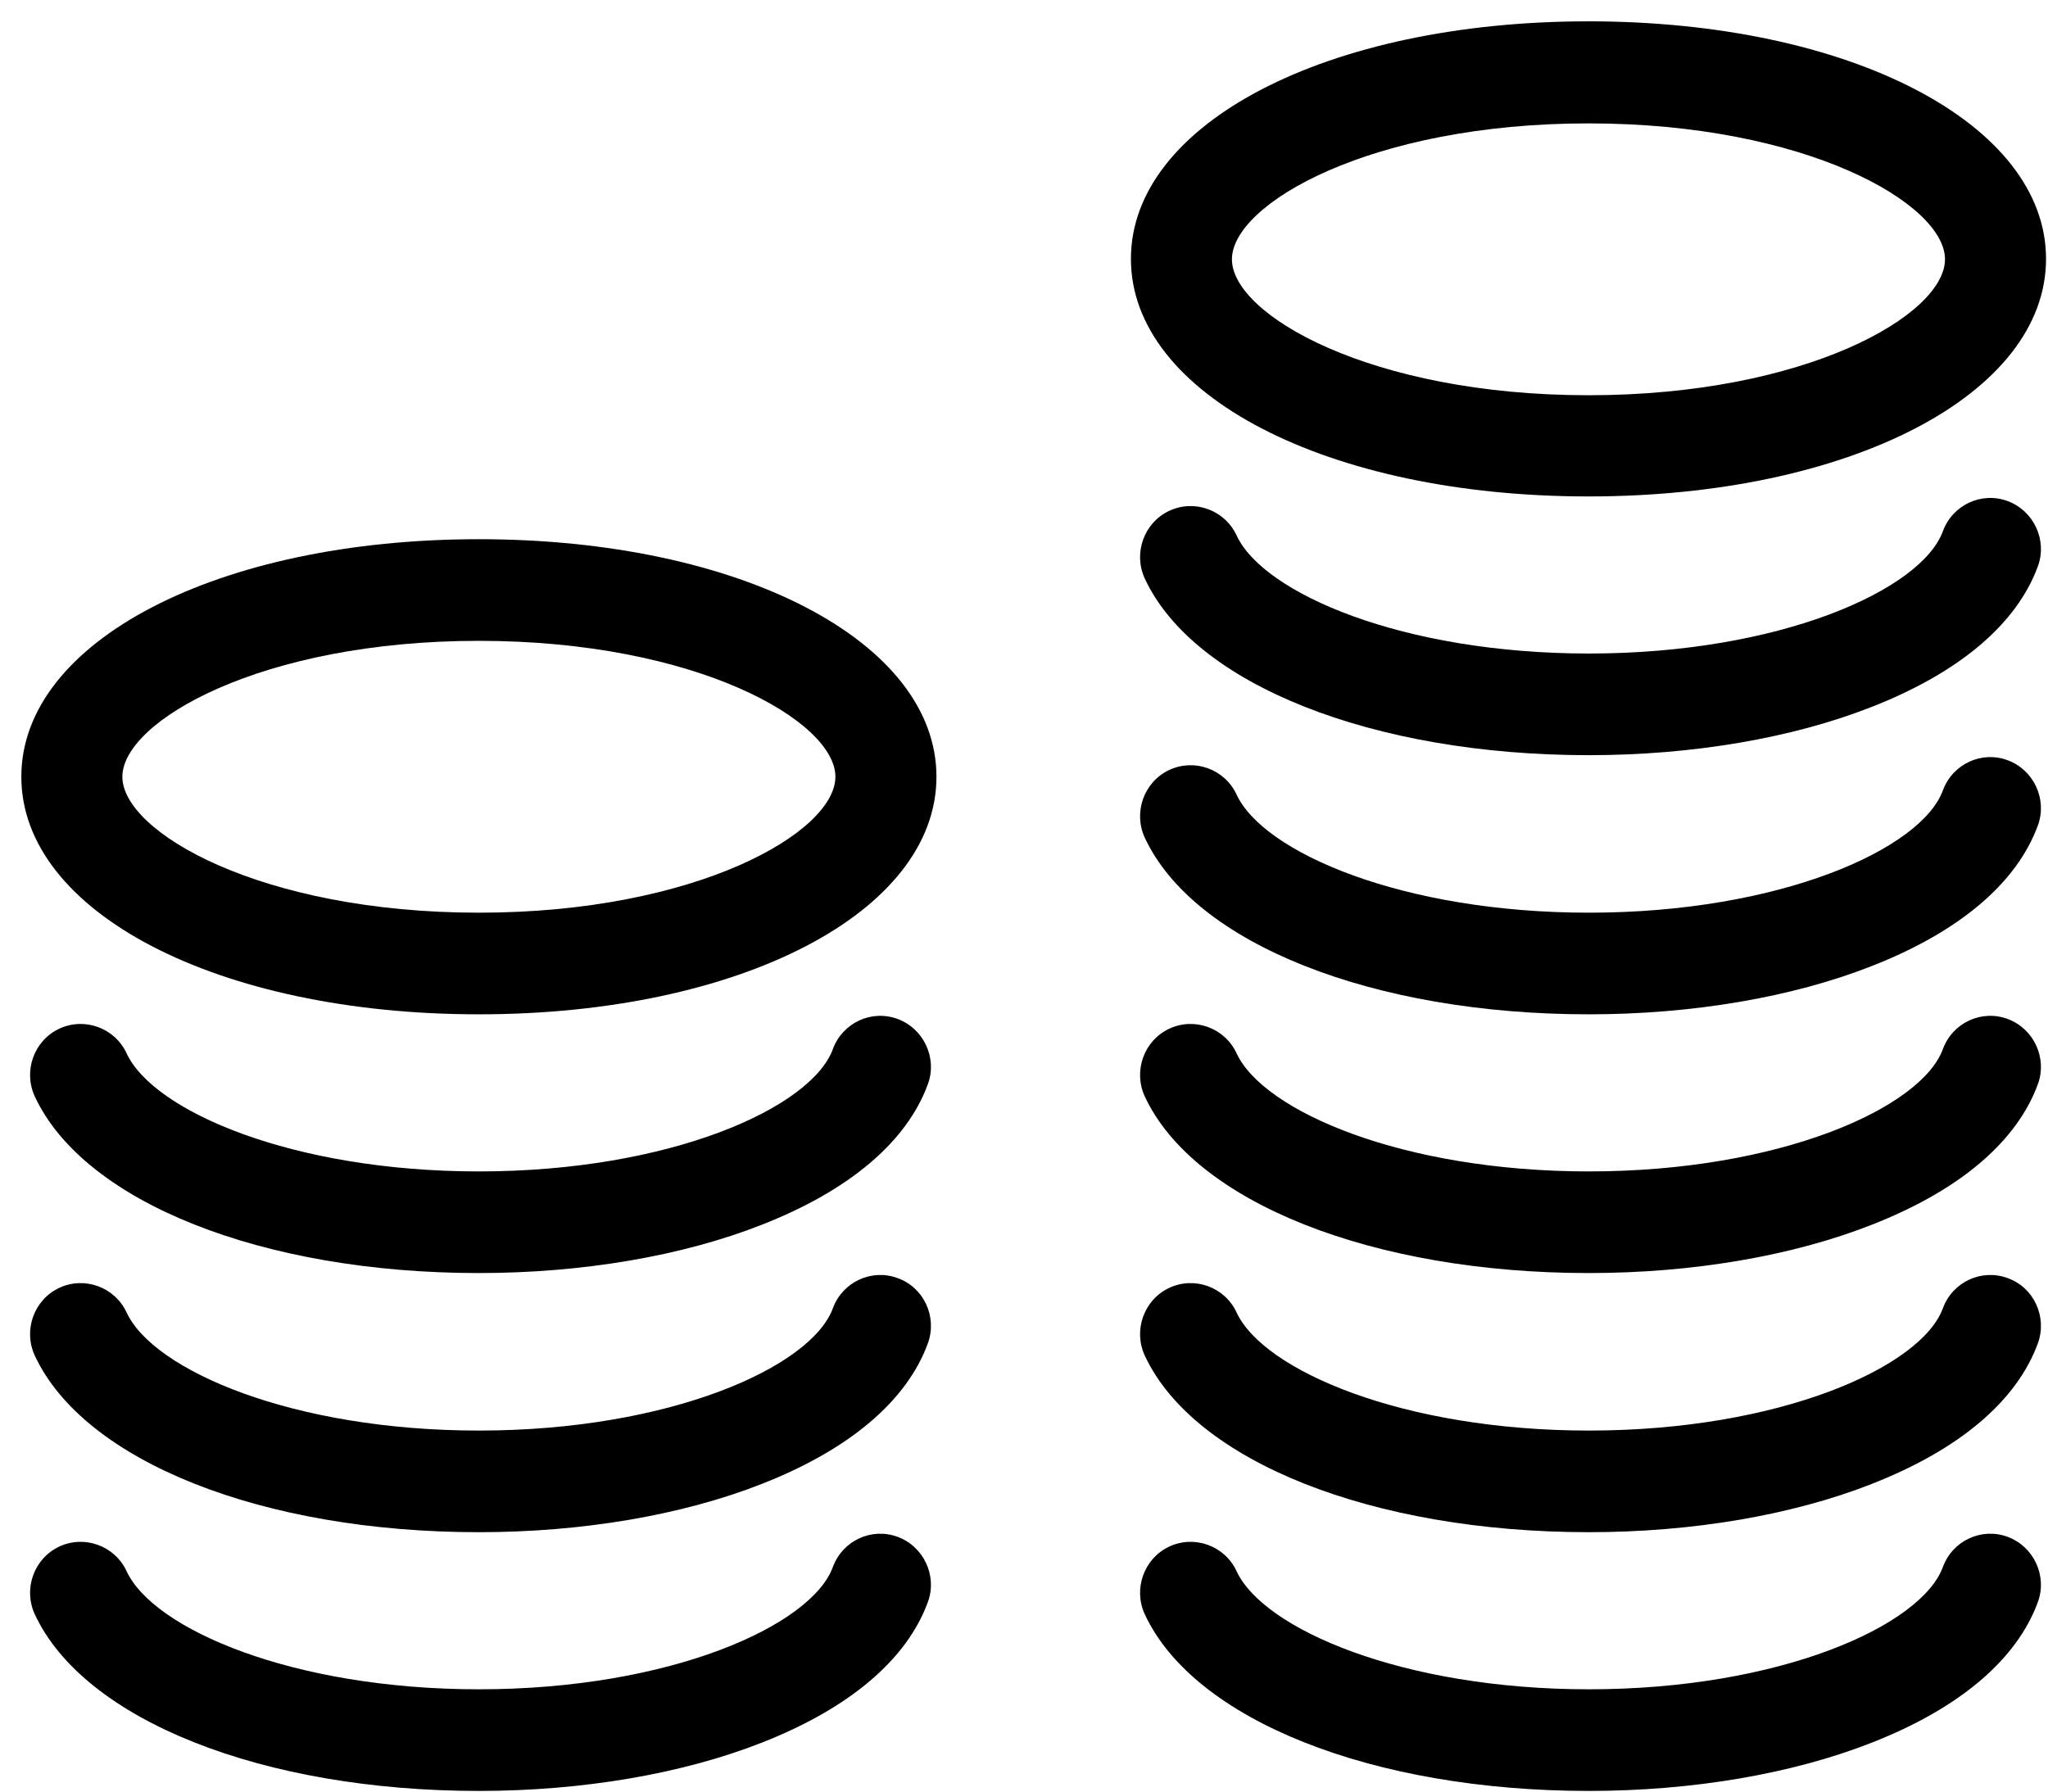 
<svg width="96px" height="84px" viewBox="538 4250 96 84" version="1.1" xmlns="http://www.w3.org/2000/svg" xmlns:xlink="http://www.w3.org/1999/xlink">
    <!-- Generator: Sketch 42 (36781) - http://www.bohemiancoding.com/sketch -->
    <desc>Created with Sketch.</desc>
    <defs></defs>
    <g id="Fees" stroke="none" stroke-width="1" fill="none" fill-rule="evenodd" transform="translate(539, 4251)">
        <path d="M73.459,4.785 C83.661,4.785 90.172,8.557 90.172,11.158 C90.172,13.758 83.661,17.531 73.459,17.531 C63.259,17.531 56.747,13.758 56.747,11.158 C56.747,8.557 63.259,4.785 73.459,4.785 M73.459,22.276 C85.693,22.276 94.908,17.492 94.908,11.138 C94.908,4.785 85.693,-2.33146066e-05 73.459,-2.33146066e-05 C61.226,-2.33146066e-05 52.012,4.785 52.012,11.138 C52.012,17.492 61.226,22.276 73.459,22.276" id="Fill-1" fill="#000000"></path>
        <path d="M93.112,71.057 C94.335,71.513 94.967,72.883 94.532,74.094 C93.545,76.814 90.843,79.097 86.738,80.706 C83.009,82.175 78.314,82.969 73.479,82.969 C63.338,82.969 54.972,79.653 52.663,74.69 C52.111,73.498 52.623,72.07 53.807,71.513 C54.991,70.957 56.412,71.474 56.964,72.665 C58.227,75.385 64.758,78.204 73.479,78.204 C82.437,78.204 89.067,75.226 90.074,72.467 C90.527,71.235 91.888,70.601 93.112,71.057 Z M93.112,22.494 C94.335,22.951 94.967,24.321 94.532,25.532 C93.545,28.252 90.843,30.535 86.738,32.143 C83.009,33.612 78.314,34.407 73.479,34.407 C63.338,34.407 54.972,31.091 52.663,26.128 C52.111,24.937 52.623,23.507 53.807,22.951 C54.991,22.395 56.412,22.911 56.964,24.102 C58.227,26.823 64.758,29.641 73.479,29.641 C82.437,29.641 89.067,26.663 90.074,23.904 C90.527,22.673 91.888,22.038 93.112,22.494 Z M93.112,34.645 C94.335,35.101 94.967,36.471 94.532,37.682 C93.545,40.403 90.843,42.686 86.738,44.294 C83.009,45.763 78.314,46.557 73.479,46.557 C63.338,46.557 54.972,43.241 52.663,38.278 C52.111,37.087 52.623,35.658 53.807,35.101 C54.991,34.546 56.412,35.062 56.964,36.253 C58.227,38.973 64.758,41.792 73.479,41.792 C82.437,41.792 89.067,38.814 90.074,36.055 C90.527,34.824 91.888,34.188 93.112,34.645 Z M93.112,46.776 C94.335,47.232 94.967,48.602 94.532,49.813 C93.545,52.534 90.843,54.817 86.738,56.424 C83.009,57.894 78.314,58.688 73.479,58.688 C63.338,58.688 54.972,55.372 52.663,50.409 C52.111,49.218 52.623,47.788 53.807,47.232 C54.991,46.677 56.412,47.192 56.964,48.384 C58.227,51.104 64.758,53.923 73.479,53.923 C82.437,53.923 89.067,50.945 90.074,48.185 C90.527,46.954 91.888,46.319 93.112,46.776 Z M93.112,58.926 C94.335,59.363 94.967,60.733 94.532,61.964 C93.545,64.684 90.843,66.967 86.738,68.575 C83.009,70.044 78.314,70.838 73.479,70.838 C63.338,70.838 54.972,67.523 52.663,62.56 C52.111,61.369 52.623,59.939 53.807,59.383 C54.991,58.827 56.412,59.343 56.964,60.534 C58.227,63.254 64.758,66.073 73.479,66.073 C82.437,66.073 89.067,63.095 90.074,60.336 C90.527,59.104 91.888,58.47 93.112,58.926 Z M41.08,46.776 C42.304,47.232 42.936,48.602 42.501,49.813 C41.515,52.534 38.811,54.817 34.707,56.424 C30.978,57.894 26.282,58.688 21.448,58.688 C11.306,58.688 2.94,55.372 0.632,50.409 C0.079,49.218 0.592,47.788 1.776,47.232 C2.96,46.677 4.381,47.192 4.933,48.384 C6.195,51.104 12.727,53.923 21.448,53.923 C30.406,53.923 37.035,50.945 38.042,48.185 C38.496,46.954 39.857,46.319 41.08,46.776 Z M41.08,58.926 C42.304,59.363 42.936,60.733 42.501,61.964 C41.515,64.684 38.811,66.967 34.707,68.575 C30.978,70.044 26.282,70.838 21.448,70.838 C11.306,70.838 2.94,67.523 0.632,62.56 C0.079,61.369 0.592,59.939 1.776,59.383 C2.96,58.827 4.381,59.343 4.933,60.534 C6.195,63.254 12.727,66.073 21.448,66.073 C30.406,66.073 37.035,63.095 38.042,60.336 C38.496,59.104 39.857,58.47 41.08,58.926 Z M41.08,71.057 C42.304,71.513 42.936,72.883 42.501,74.094 C41.515,76.814 38.811,79.097 34.707,80.706 C30.978,82.175 26.282,82.969 21.448,82.969 C11.306,82.969 2.94,79.653 0.632,74.69 C0.079,73.498 0.592,72.07 1.776,71.513 C2.96,70.957 4.381,71.474 4.933,72.665 C6.195,75.385 12.727,78.204 21.448,78.204 C30.406,78.204 37.035,75.226 38.042,72.467 C38.496,71.235 39.857,70.601 41.08,71.057 Z" id="Combined-Shape" fill="#000000"></path>
        <path d="M21.448,41.792 C11.247,41.792 4.736,38.02 4.736,35.419 C4.736,32.818 11.247,29.046 21.448,29.046 C31.649,29.046 38.16,32.818 38.16,35.419 C38.16,38.02 31.649,41.792 21.448,41.792 M21.448,24.281 C9.215,24.281 -2.31707318e-05,29.066 -2.31707318e-05,35.419 C-2.31707318e-05,41.772 9.215,46.557 21.448,46.557 C33.681,46.557 42.896,41.772 42.896,35.419 C42.896,29.066 33.681,24.281 21.448,24.281" id="Fill-22" fill="#000000"></path>
    </g>
</svg>